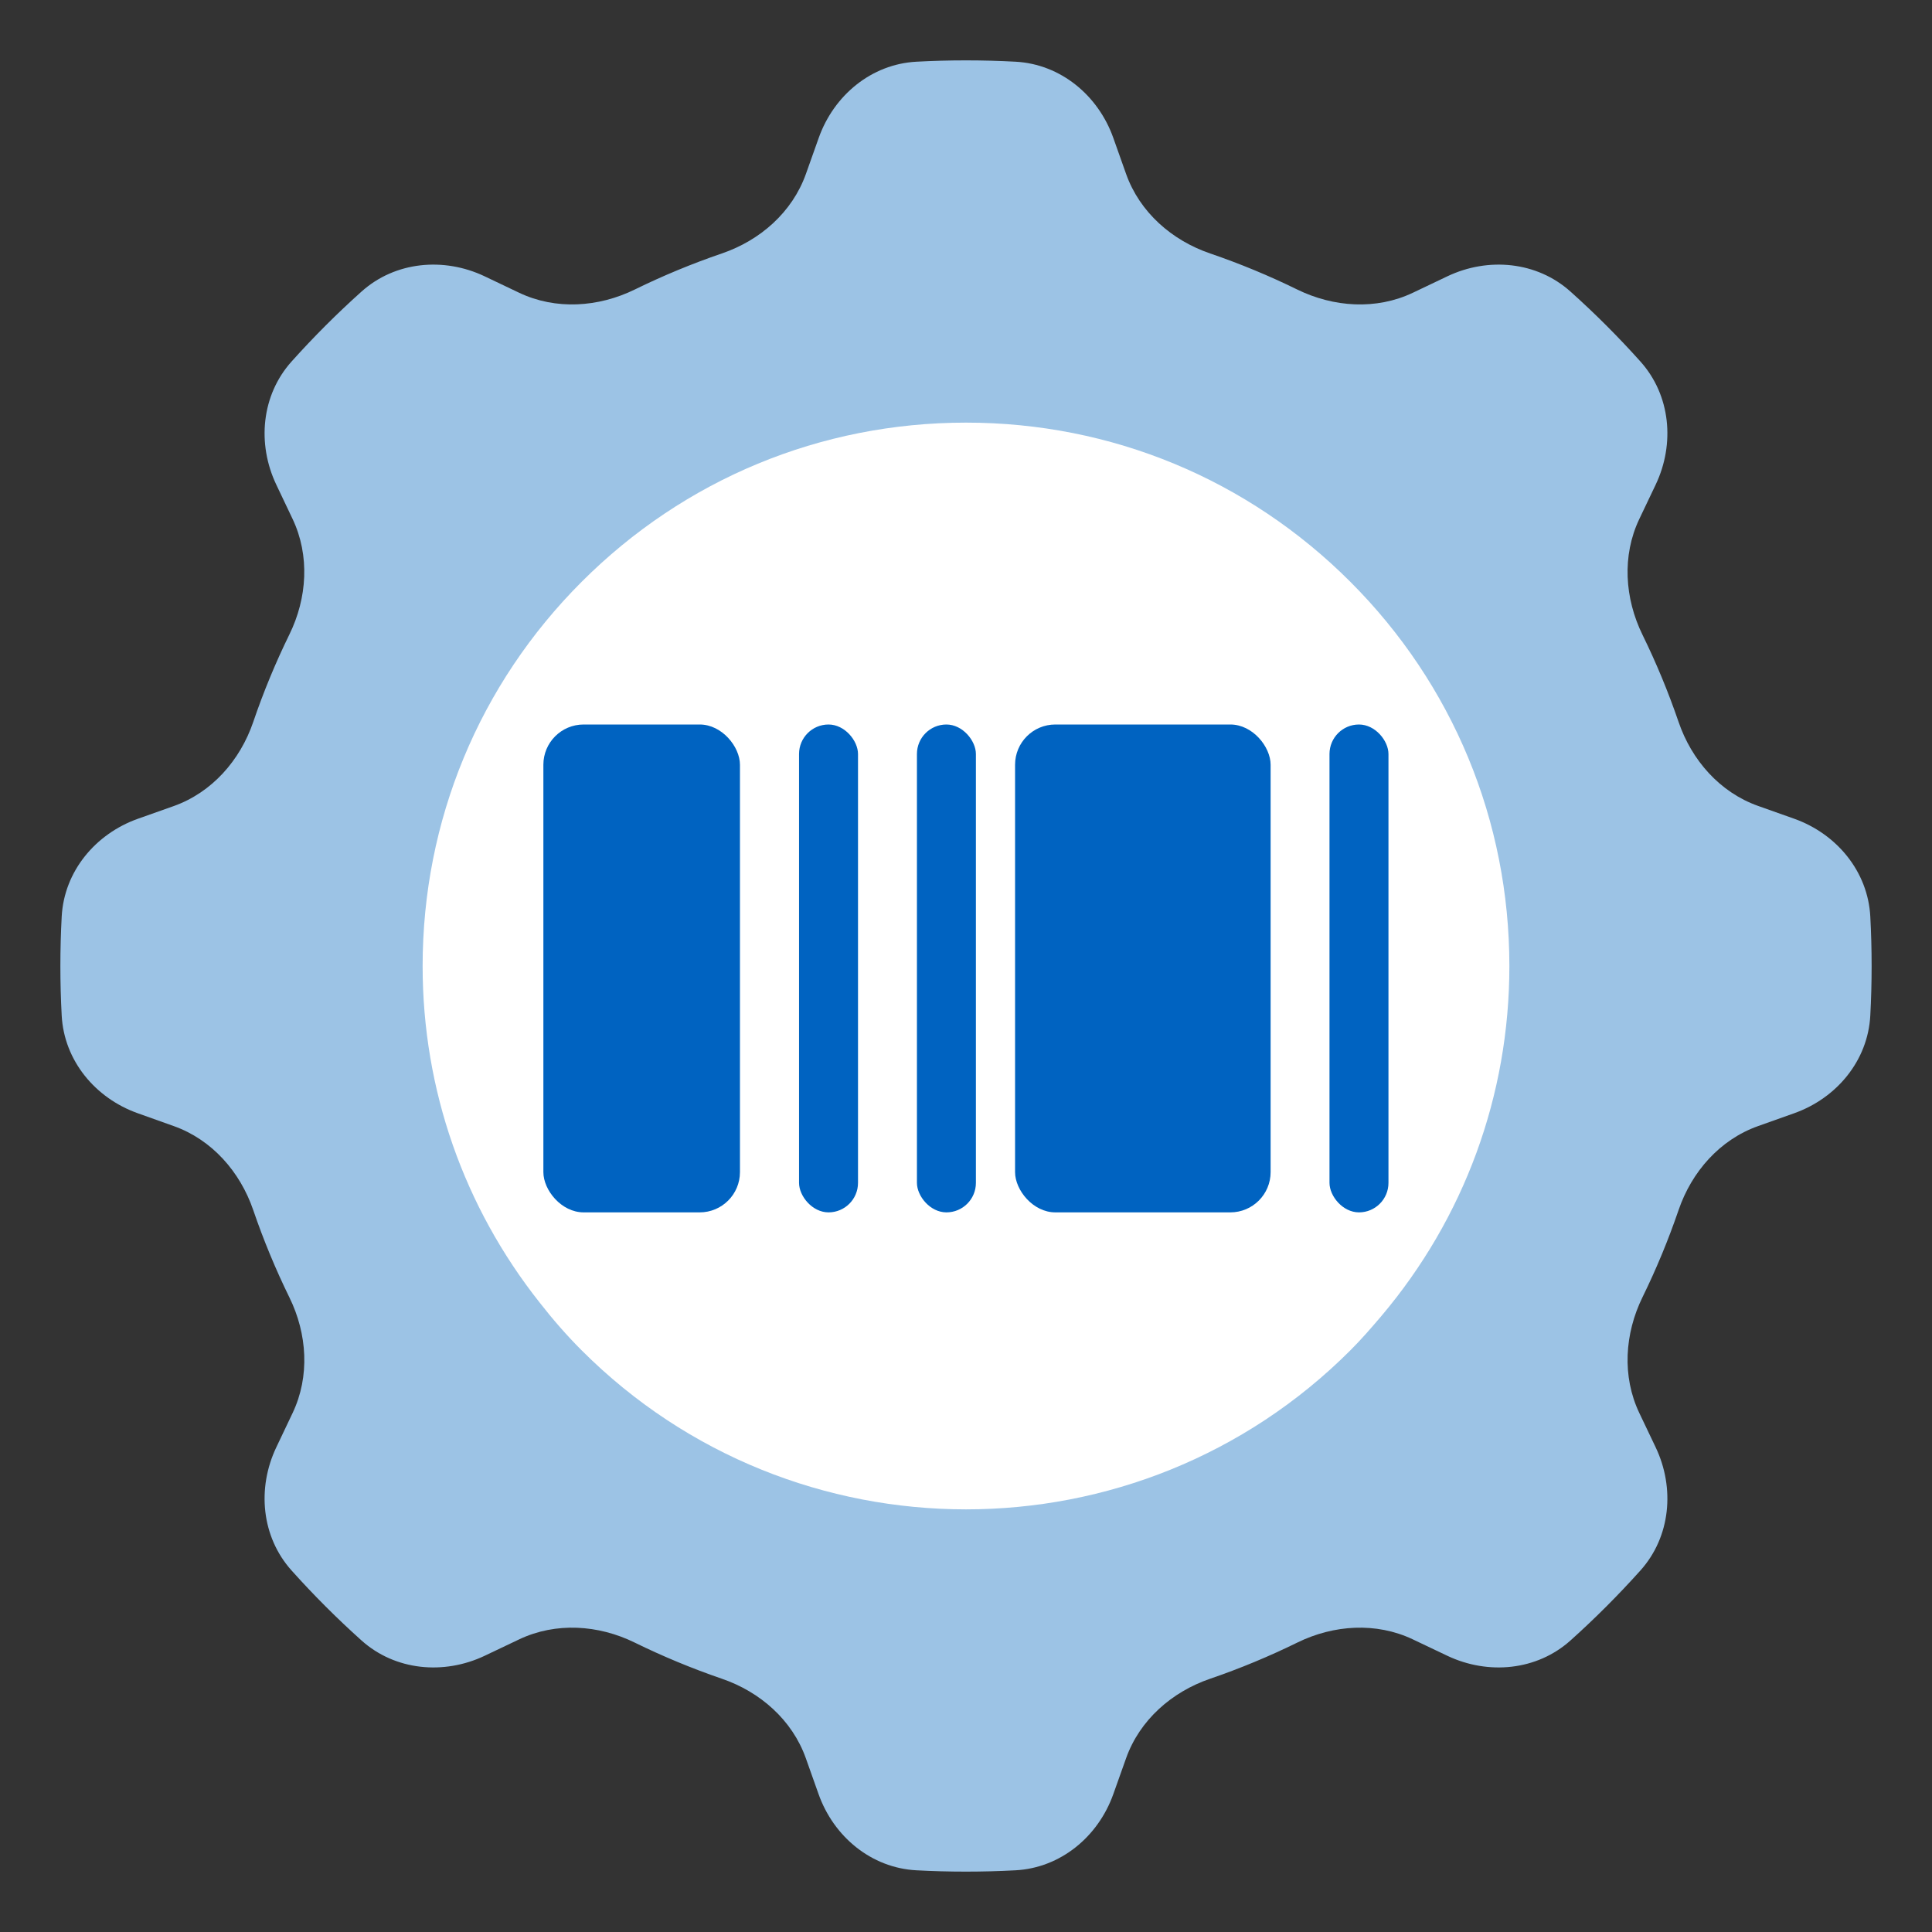 <svg width="48" height="48" viewBox="0 0 48 48" fill="none" xmlns="http://www.w3.org/2000/svg">
<rect x="0" y="0" width="48" height="48" fill="#333333" stroke="none"/>
<path d="M46.5 24.003C46.5 24.415 46.489 24.825 46.467 25.232C46.407 26.351 45.633 27.282 44.577 27.658L43.677 27.978C42.728 28.316 42.028 29.113 41.703 30.066C41.449 30.808 41.15 31.53 40.808 32.227C40.364 33.133 40.294 34.194 40.728 35.105L41.135 35.959C41.617 36.972 41.506 38.182 40.756 39.018C40.208 39.629 39.628 40.21 39.017 40.758C38.181 41.507 36.973 41.618 35.96 41.138L35.1 40.729C34.191 40.298 33.135 40.366 32.232 40.809C31.533 41.152 30.81 41.453 30.065 41.708C29.113 42.034 28.316 42.733 27.978 43.681L27.659 44.577C27.283 45.632 26.35 46.407 25.231 46.467C24.823 46.489 24.412 46.5 23.997 46.5C23.584 46.5 23.173 46.489 22.766 46.467C21.645 46.407 20.712 45.631 20.337 44.574L20.021 43.684C19.684 42.734 18.886 42.033 17.933 41.707C17.189 41.452 16.466 41.151 15.768 40.809C14.865 40.366 13.809 40.298 12.9 40.729L12.04 41.138C11.027 41.618 9.819 41.507 8.983 40.758C8.372 40.21 7.791 39.629 7.243 39.017C6.494 38.182 6.382 36.973 6.864 35.959L7.27 35.105C7.702 34.197 7.634 33.139 7.191 32.236C6.848 31.536 6.547 30.811 6.292 30.065C5.966 29.113 5.267 28.316 4.319 27.978L3.422 27.658C2.367 27.283 1.593 26.351 1.533 25.233C1.511 24.825 1.5 24.415 1.5 24.003C1.5 23.59 1.511 23.179 1.533 22.771C1.593 21.651 2.369 20.718 3.426 20.342L4.315 20.027C5.265 19.689 5.966 18.891 6.292 17.936C6.546 17.19 6.846 16.465 7.189 15.765C7.633 14.861 7.701 13.803 7.269 12.893L6.864 12.041C6.382 11.027 6.494 9.818 7.243 8.983C7.791 8.372 8.371 7.791 8.982 7.244C9.818 6.494 11.027 6.383 12.041 6.865L12.895 7.272C13.806 7.706 14.867 7.636 15.773 7.192C16.47 6.85 17.192 6.551 17.934 6.297C18.887 5.972 19.684 5.272 20.022 4.323L20.342 3.423C20.718 2.368 21.649 1.593 22.768 1.533C23.175 1.511 23.585 1.5 23.997 1.5C24.41 1.5 24.822 1.511 25.231 1.533C26.35 1.593 27.283 2.368 27.659 3.424L27.978 4.323C28.316 5.272 29.113 5.972 30.066 6.297C30.808 6.551 31.53 6.85 32.227 7.192C33.133 7.636 34.194 7.706 35.105 7.272L35.959 6.865C36.972 6.383 38.182 6.494 39.018 7.244C39.629 7.791 40.209 8.371 40.756 8.982C41.506 9.818 41.617 11.027 41.135 12.041L40.728 12.895C40.294 13.806 40.364 14.867 40.808 15.773C41.15 16.47 41.449 17.192 41.703 17.934C42.028 18.887 42.728 19.684 43.677 20.022L44.576 20.341C45.632 20.717 46.407 21.65 46.467 22.769C46.489 23.177 46.5 23.588 46.5 24.003Z" fill="#9CC3E5"/>
<path d="M33.547 14.453C30.997 11.903 27.608 10.5 24 10.5C20.392 10.5 17.003 11.903 14.453 14.453C11.902 17.003 10.5 20.394 10.5 24.002C10.5 27.077 11.527 29.988 13.41 32.365C13.732 32.778 14.078 33.176 14.453 33.551C19.718 38.816 28.282 38.816 33.547 33.551C33.818 33.281 34.072 32.988 34.32 32.696C36.375 30.265 37.5 27.22 37.5 24.002C37.5 20.394 36.097 17.003 33.547 14.453Z" fill="white"/>
<rect x="13.5" y="18" width="4.884" height="12.121" rx="1" fill="#0063C1"/>
<rect x="19.852" y="18" width="1.465" height="12.121" rx="0.733" fill="#0063C1"/>
<rect x="22.781" y="18" width="1.465" height="12.121" rx="0.733" fill="#0063C1"/>
<rect x="33.031" y="18" width="1.465" height="12.121" rx="0.733" fill="#0063C1"/>
<rect x="25.219" y="18" width="6.349" height="12.121" rx="1" fill="#0063C1"/>
</svg>
